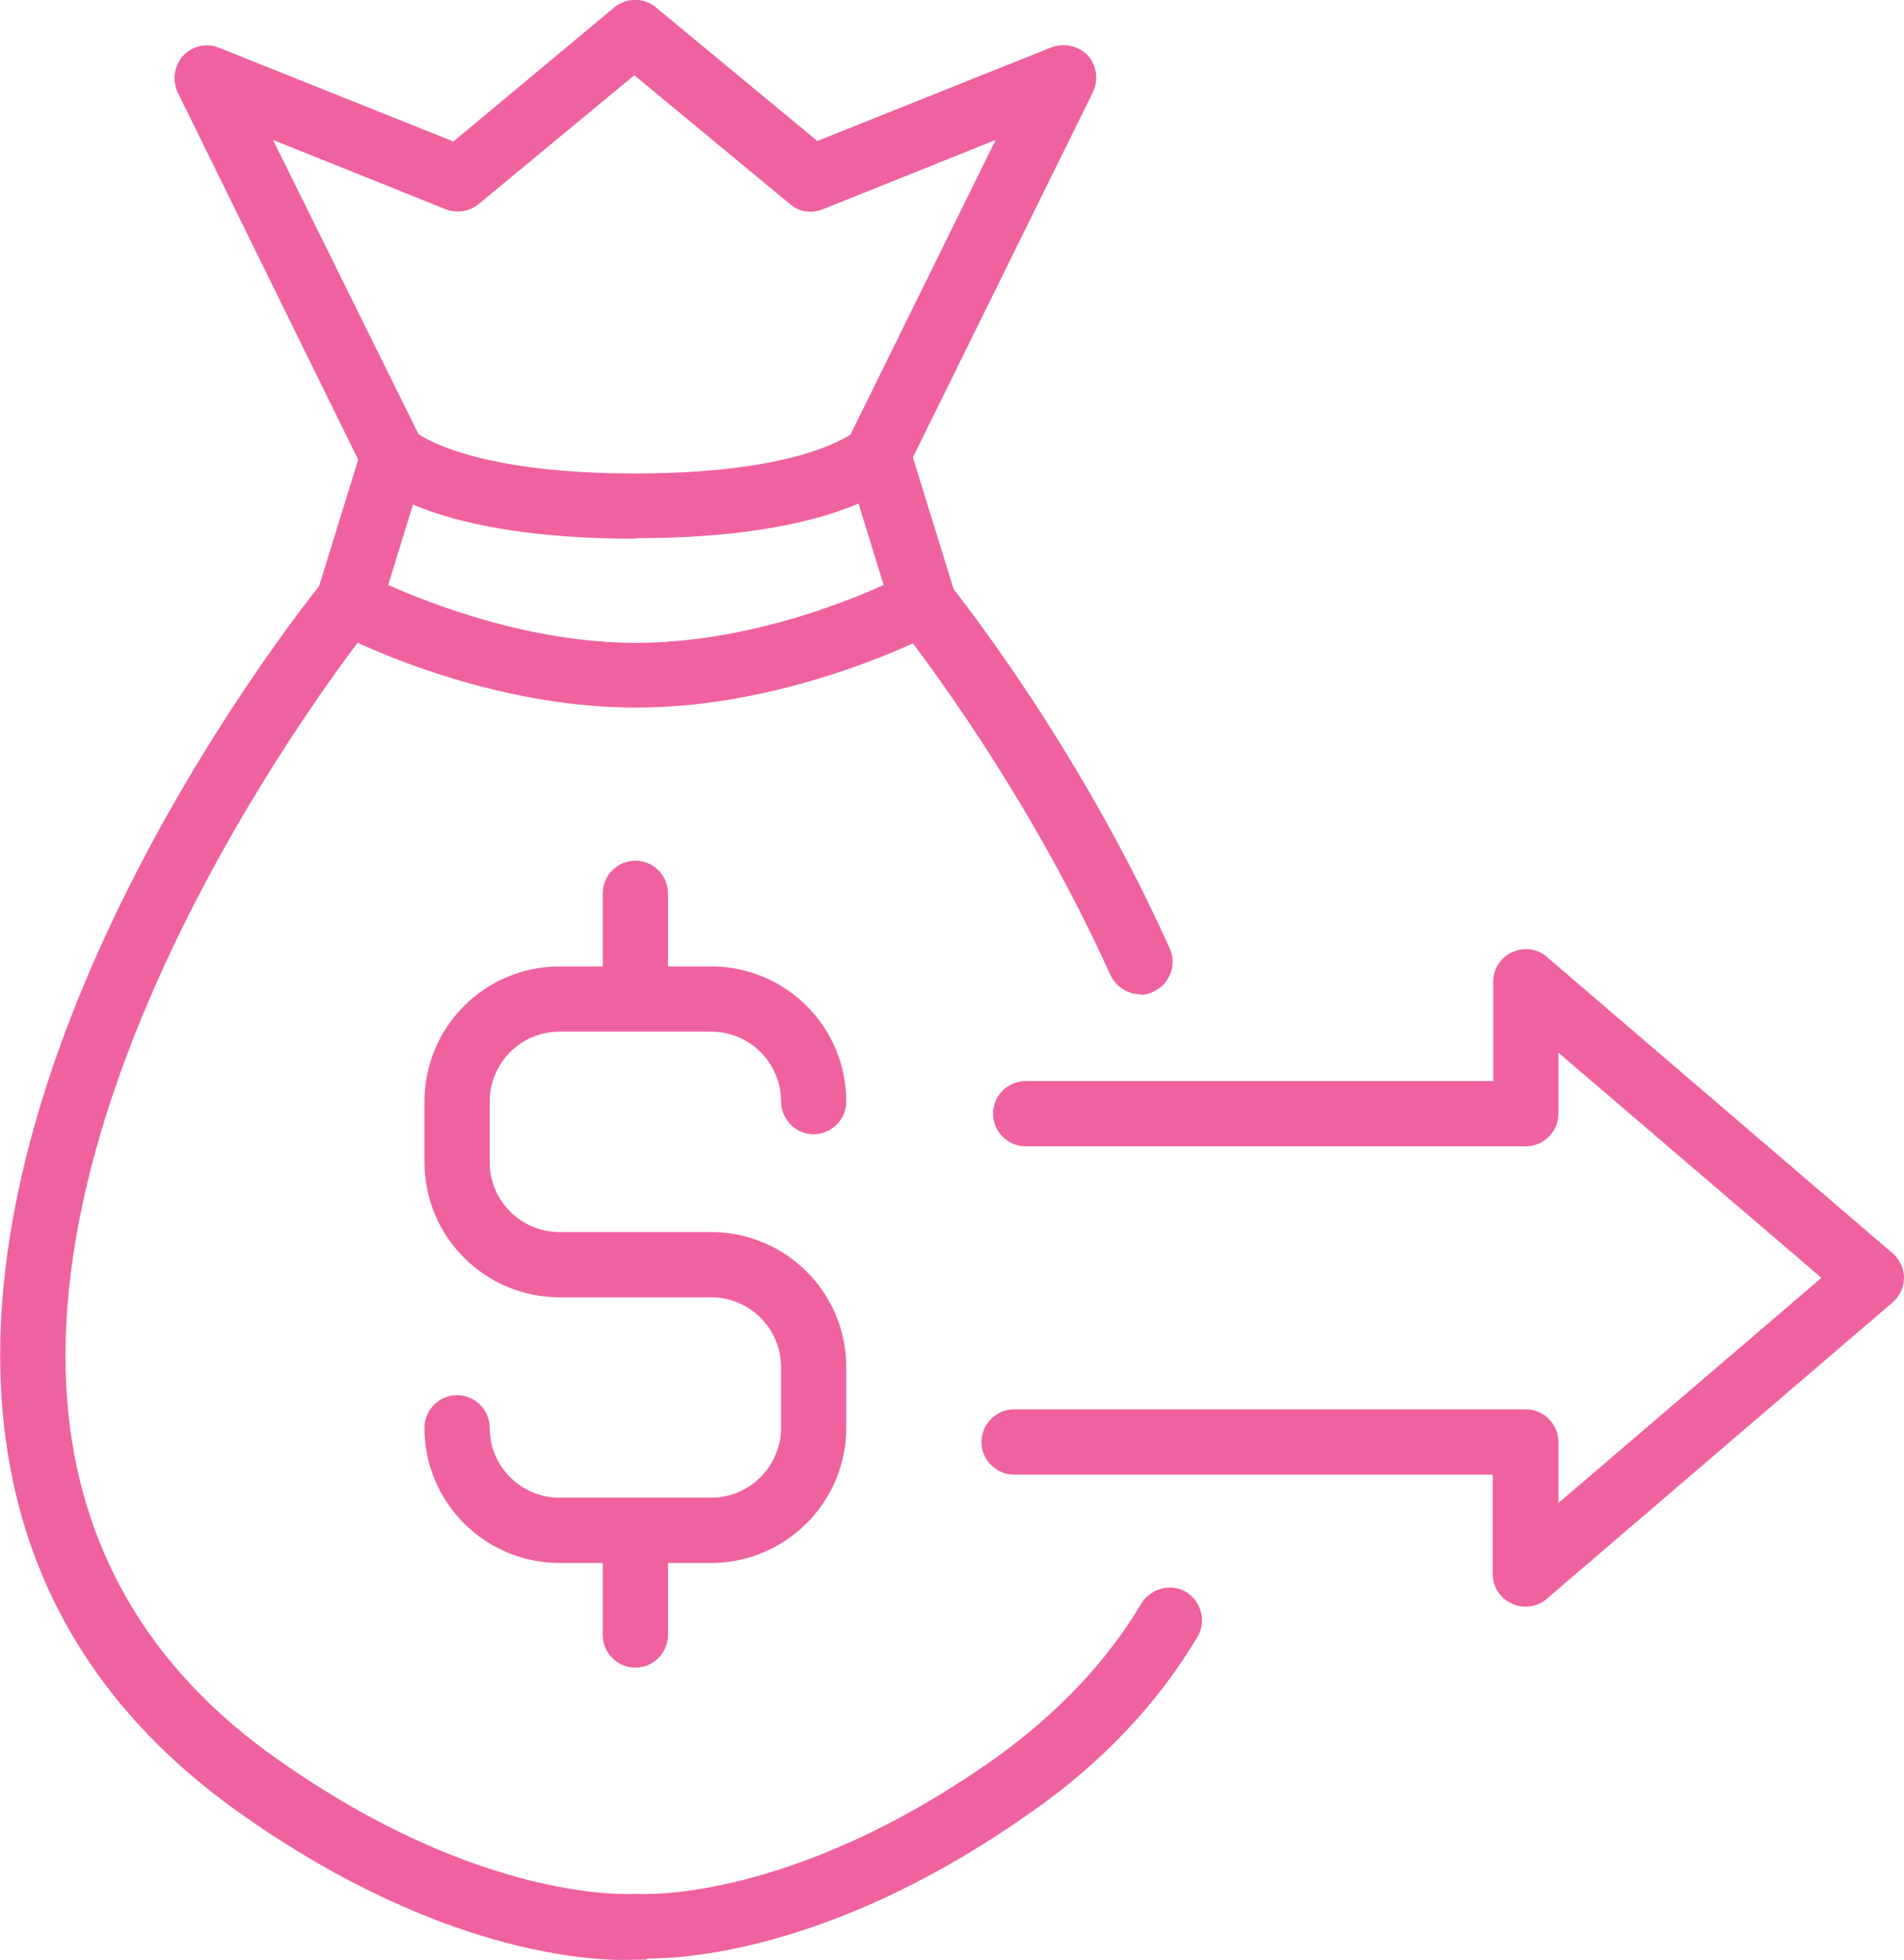 <?xml version="1.0" encoding="UTF-8"?>
<svg id="Layer_2" data-name="Layer 2" xmlns="http://www.w3.org/2000/svg" viewBox="0 0 36.2 37.25">
  <defs>
    <style>
      .cls-1 {
        fill: #ef629f;
        stroke-width: 0px;
      }
    </style>
  </defs>
  <g id="Layer_1-2" data-name="Layer 1">
    <g>
      <path class="cls-1" d="m7.97,8.26c.24.16,1.32.74,4.1.74s3.84-.57,4.1-.74l2.76-5.6-3.29,1.32c-.21.08-.45.05-.62-.1l-2.96-2.45-2.96,2.45c-.17.14-.41.18-.62.1l-3.29-1.32,2.77,5.6Zm4.1,1.98c-3.79,0-4.92-1.02-5.04-1.14-.05-.05-.09-.1-.12-.16L3.38,1.76c-.11-.23-.07-.51.1-.7.18-.19.45-.25.69-.15l4.45,1.78L11.68.14c.23-.19.56-.19.79,0l3.07,2.54,4.45-1.78c.24-.09.51-.03.69.15.17.19.21.46.1.7l-3.54,7.18c-.03.06-.07.12-.12.16-.12.12-1.25,1.14-5.03,1.14"/>
      <path class="cls-1" d="m12.08,13.45c-2.99,0-5.64-1.4-5.75-1.46-.26-.14-.39-.45-.3-.73l.86-2.78c.1-.33.45-.51.78-.41.33.1.51.45.41.78l-.7,2.27c.84.37,2.71,1.1,4.71,1.1s3.87-.72,4.71-1.1l-.7-2.27c-.1-.33.08-.67.41-.78.33-.1.67.08.78.41l.86,2.78c.09.28-.04.59-.3.73-.11.06-2.76,1.46-5.75,1.46"/>
      <path class="cls-1" d="m21.68,18.9c-.24,0-.46-.14-.57-.37-1.71-3.79-4.04-6.67-4.06-6.7-.22-.27-.18-.66.09-.87.27-.22.66-.18.87.09.1.12,2.46,3.04,4.23,6.98.14.31,0,.68-.31.82-.08.04-.17.06-.25.06"/>
      <path class="cls-1" d="m12.29,37.25c-.1,0-.17,0-.21,0-.46.03-3.5.07-7.54-2.8C1.99,32.64.5,30.26.11,27.37c-1.03-7.56,5.74-15.96,6.03-16.32.22-.27.61-.3.87-.09.27.22.3.61.09.87-.07.08-6.72,8.35-5.76,15.37.35,2.54,1.66,4.64,3.92,6.23,3.9,2.76,6.74,2.57,6.77,2.57.04,0,.08,0,.11,0,.02,0,2.87.19,6.77-2.57,1.19-.85,2.13-1.84,2.79-2.95.18-.29.56-.39.85-.22.29.18.39.56.22.85-.75,1.26-1.8,2.38-3.14,3.32-3.64,2.58-6.46,2.8-7.32,2.8"/>
      <path class="cls-1" d="m13.52,29.71h-2.88c-1.42,0-2.57-1.15-2.57-2.57,0-.34.28-.62.62-.62s.62.28.62.62c0,.74.6,1.33,1.33,1.33h2.88c.73,0,1.33-.6,1.33-1.33v-1.15c0-.74-.6-1.33-1.33-1.33h-2.88c-1.42,0-2.57-1.15-2.57-2.57v-1.15c0-1.42,1.15-2.57,2.57-2.57h2.88c1.42,0,2.57,1.15,2.57,2.57,0,.34-.28.62-.62.62s-.62-.28-.62-.62c0-.74-.6-1.33-1.33-1.33h-2.88c-.74,0-1.33.6-1.33,1.33v1.15c0,.74.6,1.33,1.33,1.33h2.88c1.42,0,2.57,1.15,2.57,2.57v1.15c0,1.42-1.16,2.57-2.57,2.57"/>
      <path class="cls-1" d="m12.08,19.59c-.34,0-.62-.28-.62-.62v-1.99c0-.34.28-.62.62-.62s.62.28.62.62v1.99c0,.34-.28.62-.62.62"/>
      <path class="cls-1" d="m12.08,31.7c-.34,0-.62-.28-.62-.62v-1.99c0-.34.28-.62.62-.62s.62.28.62.62v1.99c0,.34-.28.62-.62.62"/>
      <path class="cls-1" d="m29,30.54c-.09,0-.18-.02-.26-.06-.22-.1-.36-.32-.36-.56v-1.89h-9.1c-.34,0-.62-.28-.62-.62s.28-.62.62-.62h9.73c.34,0,.62.28.62.62v1.16l5-4.28-5-4.28v1.16c0,.34-.28.62-.62.62h-9.51c-.34,0-.62-.28-.62-.62s.28-.62.62-.62h8.89v-1.89c0-.24.14-.46.36-.56s.48-.07.66.09l6.57,5.63c.14.12.22.29.22.47s-.08.35-.22.47l-6.57,5.63c-.11.1-.26.15-.4.15"/>
    </g>
  </g>
</svg>